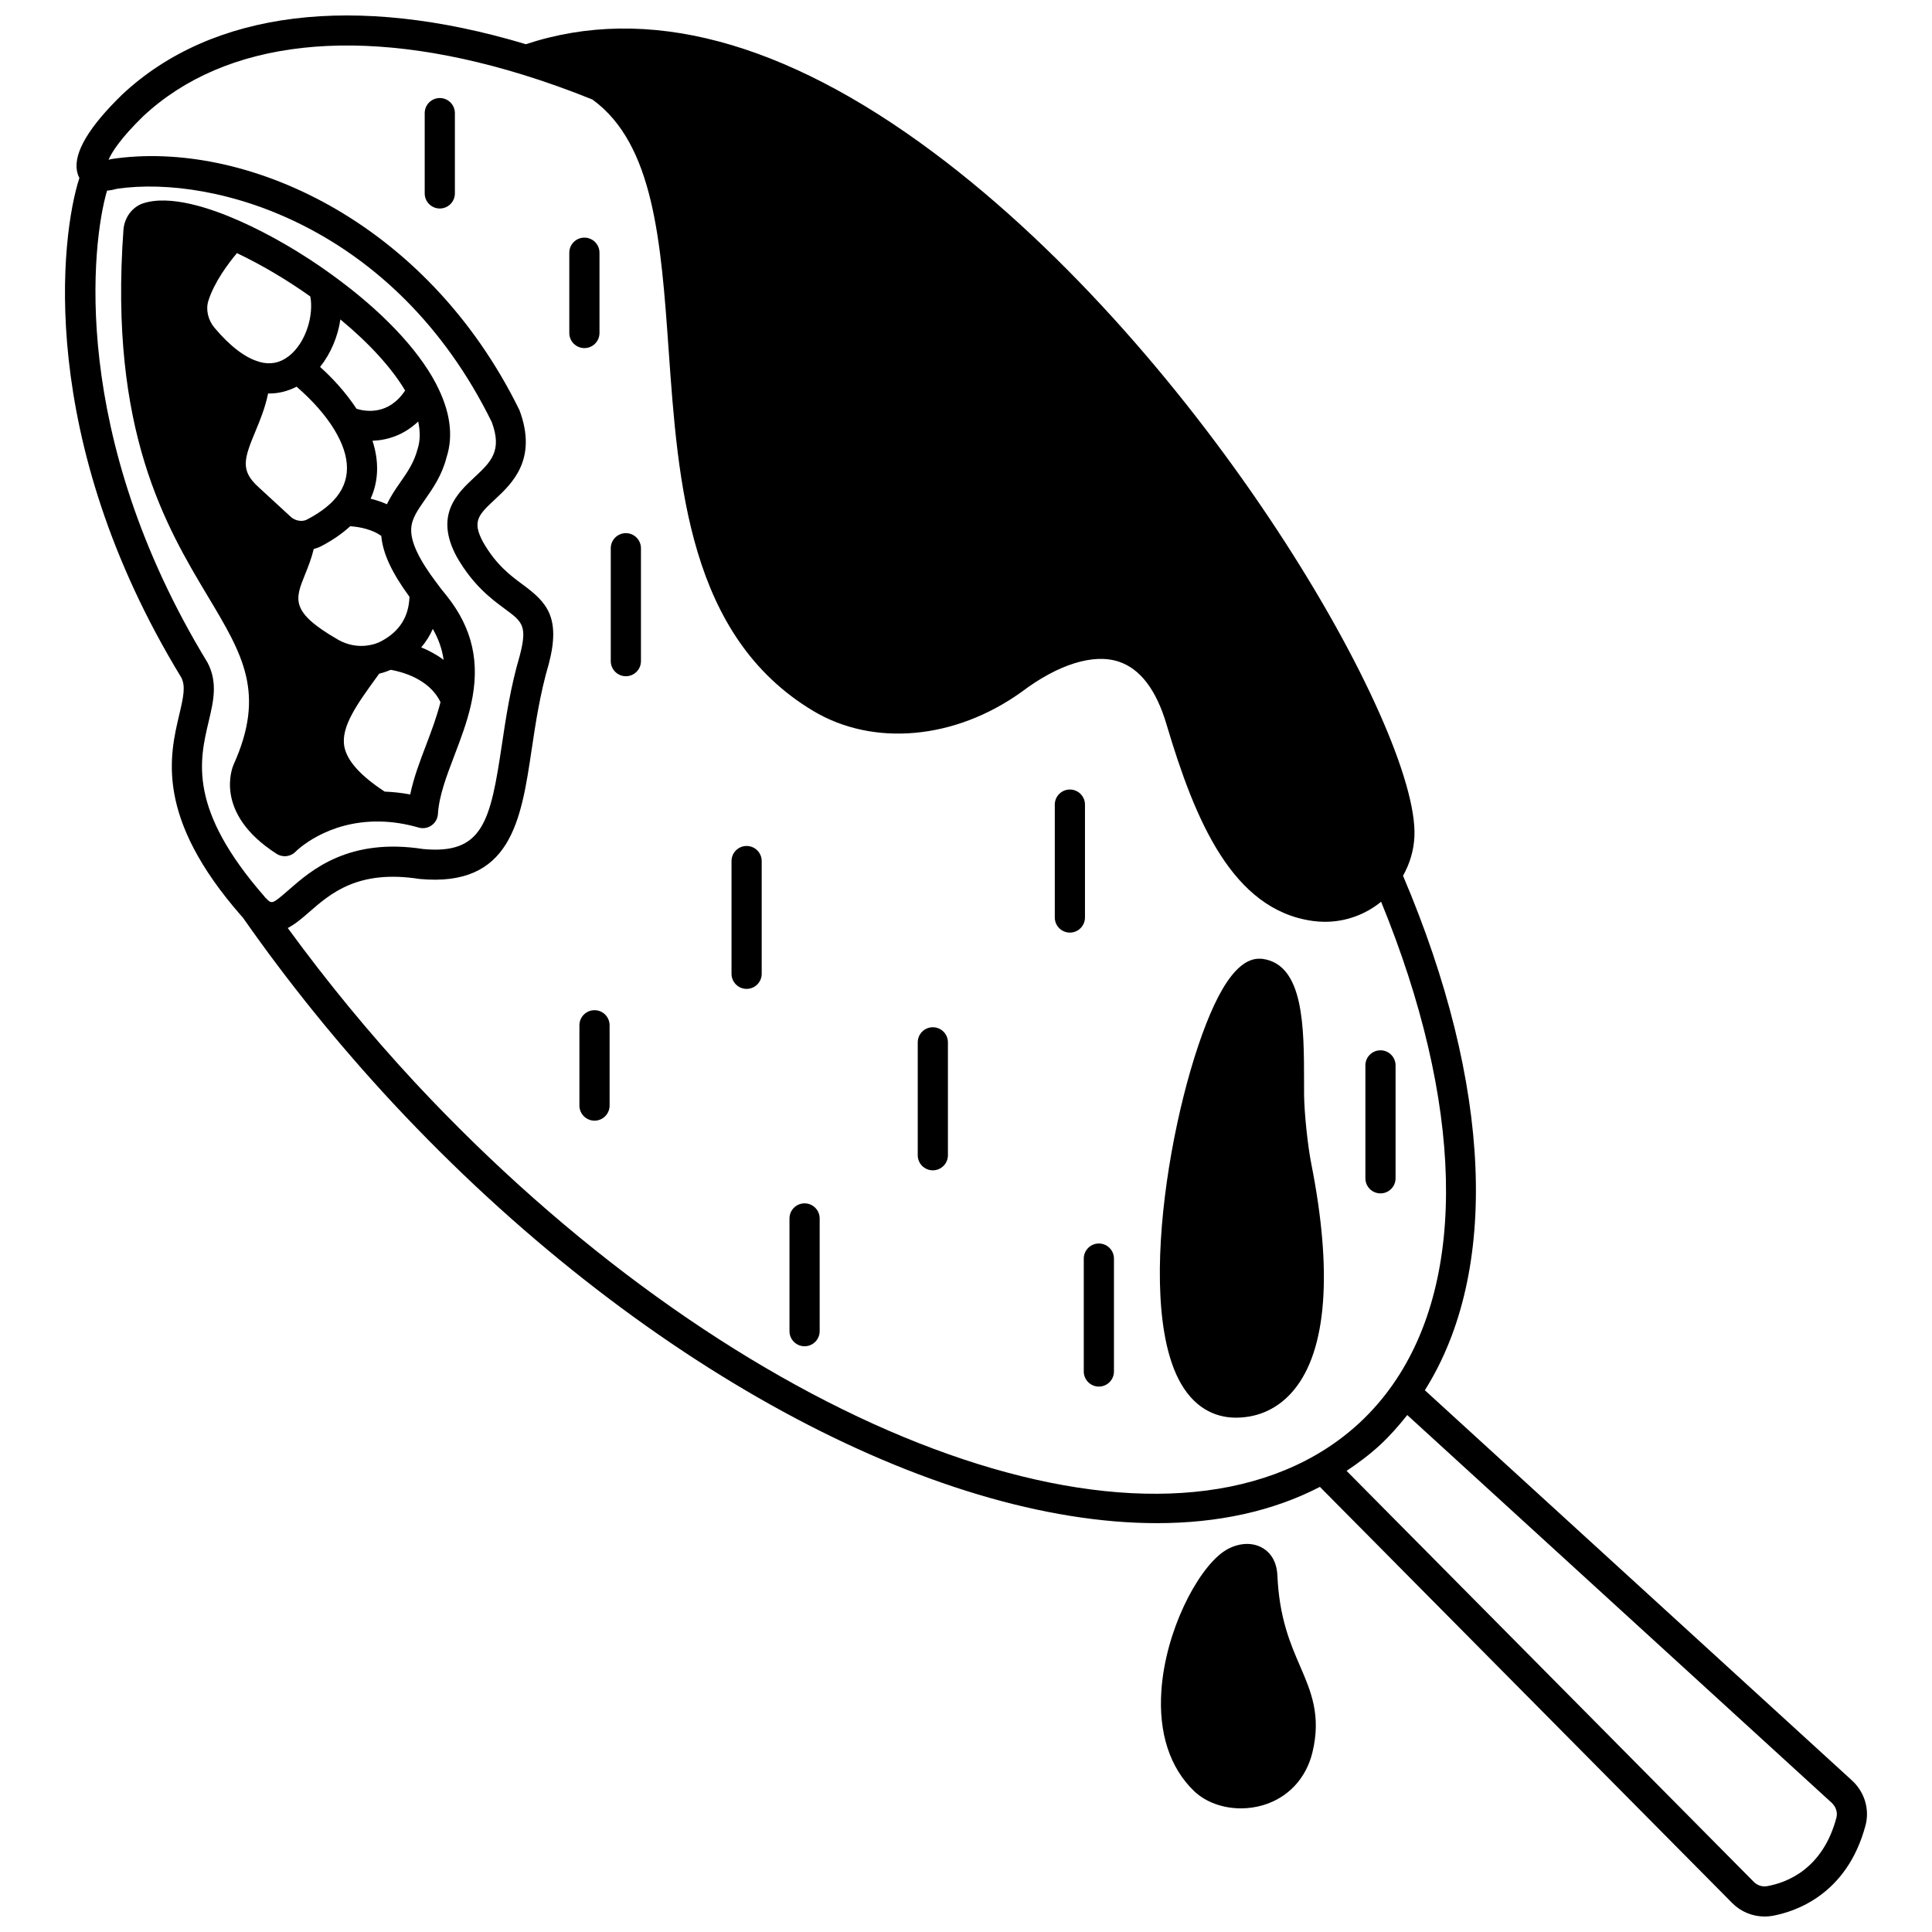 <?xml version="1.0" encoding="UTF-8"?>
<!-- Uploaded to: ICON Repo, www.svgrepo.com, Generator: ICON Repo Mixer Tools -->
<svg width="800px" height="800px" version="1.1" viewBox="144 144 512 512" xmlns="http://www.w3.org/2000/svg">
 <defs>
  <clipPath id="a">
   <path d="m161 148.09h478v503.81h-478z"/>
  </clipPath>
 </defs>
 <path d="m205.91 346.62c-0.234 0.516-5.555 12.793 11.402 23.66 0.66 0.422 1.402 0.625 2.148 0.625 1.055 0 2.102-0.414 2.879-1.207 0.332-0.332 8.25-8.18 22.16-7.988 3.383 0.039 6.902 0.578 10.457 1.605 1.164 0.336 2.422 0.125 3.414-0.578 0.992-0.703 1.613-1.816 1.684-3.027 0.289-4.789 2.269-9.996 4.367-15.504 1.66-4.356 3.371-8.855 4.422-13.582 2.449-10.992 0.406-20.102-6.473-28.746-0.934-1.125-1.797-2.203-2.609-3.34-4.734-6.242-6.961-10.934-6.785-14.387 0.105-2.66 1.645-4.867 3.594-7.664 2.137-3.059 4.559-6.527 5.769-11.289 1.871-5.75 0.965-12.234-2.668-19.254-0.02-0.047-0.043-0.09-0.066-0.137-0.031-0.062-0.055-0.125-0.09-0.184-4.836-9.203-14.48-19.324-27.156-28.52-0.062-0.051-0.129-0.098-0.191-0.145-0.012-0.008-0.02-0.016-0.027-0.023-7.812-5.695-16.594-10.82-24.738-14.422-7.711-3.414-18.41-6.984-25.547-4.602-2.816 0.965-4.879 3.734-5.137 6.93-3.898 53.328 11.312 78.738 22.422 97.293 9.211 15.387 15.293 25.551 6.769 44.484zm20.324-124.05c0.938 4.863-1.07 12.156-5.664 15.797-0.023 0.016-0.051 0.02-0.074 0.035-2.32 1.805-4.836 2.293-7.688 1.523-0.047-0.016-0.078-0.051-0.129-0.062-3.621-0.984-7.723-4.109-11.844-9.008-1.719-2.082-2.34-4.805-1.625-7.102 1.547-4.984 5.297-9.945 7.578-12.672 6.473 3.078 13.215 7.051 19.445 11.488zm29.395 92.988c1.27-1.484 2.289-3.117 3.066-4.887 1.512 2.629 2.465 5.332 2.871 8.199-1.949-1.457-4.004-2.523-5.938-3.312zm-10.586-29.543c0.402 4.652 2.812 9.789 7.473 16.141-0.184 5.266-2.586 9.117-7.379 11.719-1.117 0.602-2.289 0.98-3.652 1.168-2.609 0.414-5.398-0.117-7.82-1.477-12.848-7.383-11.5-10.711-8.82-17.336 0.816-2.019 1.703-4.242 2.297-6.734 0.684-0.203 1.363-0.422 1.984-0.75 3.019-1.578 5.578-3.359 7.688-5.289 2.801 0.184 5.992 0.953 8.23 2.559zm-12.504-28.246c4.594 7.508 4.547 13.852-0.141 18.844-1.703 1.812-4.051 3.504-7.012 5.055-0.469 0.254-1 0.367-1.586 0.367-1.031-0.02-2.055-0.422-2.777-1.102l-8.613-7.93c-4.769-4.356-3.734-7.469-0.715-14.707 1.242-2.988 2.59-6.273 3.352-10.031 0.094 0 0.184 0.02 0.277 0.02 2.543 0 4.984-0.629 7.273-1.809 4.141 3.586 7.644 7.508 9.941 11.293zm24.414 83.586c-1.645 4.32-3.332 8.746-4.242 13.195-2.289-0.445-4.547-0.672-6.773-0.766-6.445-4.238-9.961-8.148-10.684-11.918-0.992-5.215 3.391-11.266 8.461-18.27l0.77-1.062c1.051-0.258 2.066-0.598 3.055-1.027 2.578 0.445 10.223 2.281 13.191 8.582-0.949 3.762-2.371 7.57-3.777 11.266zm-2.281-78.391c-0.926 3.598-2.734 6.195-4.652 8.941-1.262 1.809-2.519 3.664-3.477 5.731-1.453-0.648-2.918-1.133-4.328-1.465 2.121-4.668 2.277-9.883 0.496-15.367 3.953-0.137 8.32-1.492 12.109-5.098 0.57 2.606 0.57 5.031-0.148 7.258zm-3.312-15.477c-4.324 6.531-10.305 5.633-12.875 4.852-2.898-4.414-6.438-8.215-9.66-11.094 2.82-3.547 4.715-8.035 5.379-12.59 7.641 6.324 13.559 12.805 17.156 18.832z"/>
 <path d="m260.55 169.98c-2.207 0-4 1.793-4 4v21.277c0 2.207 1.793 4 4 4s4-1.793 4-4v-21.277c0-2.211-1.793-4-4-4z"/>
 <path d="m302.87 232.25v-21.277c0-2.207-1.793-4-4-4-2.207 0-4 1.793-4 4v21.277c0 2.207 1.793 4 4 4 2.207 0 4-1.793 4-4z"/>
 <path d="m309.86 285.29c-2.207 0-4 1.793-4 4v29.918c0 2.207 1.793 4 4 4s4-1.793 4-4v-29.918c0-2.211-1.793-4-4-4z"/>
 <path d="m301.55 411.71c-2.207 0-4 1.793-4 4v21.277c0 2.207 1.793 4 4 4s4-1.793 4-4v-21.277c0-2.211-1.793-4-4-4z"/>
 <path d="m341.86 368.19c-2.207 0-4 1.793-4 4v29.875c0 2.207 1.793 4 4 4s4-1.793 4-4v-29.875c0-2.207-1.793-4-4-4z"/>
 <path d="m431.53 357.23c0-2.207-1.793-4-4-4-2.207 0-4 1.793-4 4v29.918c0 2.207 1.793 4 4 4 2.207 0 4-1.793 4-4z"/>
 <path d="m391.21 416.23c-2.207 0-4 1.793-4 4v29.918c0 2.207 1.793 4 4 4 2.207 0 4-1.793 4-4v-29.918c0-2.211-1.793-4-4-4z"/>
 <path d="m357.22 462.9c-2.207 0-4 1.793-4 4v29.875c0 2.207 1.793 4 4 4s4-1.793 4-4v-29.875c0-2.207-1.793-4-4-4z"/>
 <path d="m435.21 473.54c-2.207 0-4 1.793-4 4v29.918c0 2.207 1.793 4 4 4s4-1.793 4-4v-29.918c0-2.211-1.793-4-4-4z"/>
 <path d="m509.84 460.26c2.207 0 4-1.793 4-4v-29.918c0-2.207-1.793-4-4-4-2.207 0-4 1.793-4 4v29.918c0 2.207 1.789 4 4 4z"/>
 <path d="m491.48 452.28c-0.945-4.844-1.809-13.117-1.883-18.043l-0.008-3.434c-0.008-14.625-0.02-31.199-11.012-32.695-0.164-0.023-0.332-0.035-0.496-0.035-3.57-0.199-6.91 2.606-10.121 8.078-11.504 19.598-24.109 81.605-11.031 104.45 4.305 7.516 10.312 9.094 14.59 9.094 6.125 0 11.461-2.559 15.434-7.398 8.664-10.559 10.227-31.309 4.527-60.016z"/>
 <path d="m482.52 561.52c-0.203-4.824-2.875-6.816-4.449-7.57-3.609-1.734-7.652-0.336-10.02 1.391-6.996 5.094-15.203 21.055-16.273 36.691-0.77 11.219 2.223 20.422 8.66 26.617 3.082 2.965 7.676 4.586 12.426 4.586 1.918 0 3.867-0.266 5.75-0.816 6.691-1.949 11.5-7.059 13.199-14.035 2.359-9.777-0.383-16.137-3.293-22.871-2.578-5.965-5.492-12.723-6-23.992z"/>
 <g clip-path="url(#a)">
  <path d="m634.84 615.88-113.24-103.45c19.852-31.539 17.816-80.832-5.785-136.35 1.801-3.195 2.863-6.742 3.019-10.426 1.285-28.168-55.629-127.68-127.48-181.27-39.723-29.629-76.047-39.238-107.99-28.668-45.199-13.582-83.117-8.922-106.91 13.273-8.832 8.57-12.895 15.367-12.074 20.211 0.121 0.703 0.34 1.359 0.66 1.965-4.941 15.133-11.633 68.977 26.98 132.35 1.203 2.277 0.621 5.09-0.512 9.871-2.566 10.836-6.449 27.207 16.453 53.34 0.145 0.191 0.301 0.352 0.457 0.516 11.91 17.043 25.273 33.562 39.723 49.109 64.953 69.727 143.53 111.3 202.47 111.3 16.09 0 30.688-3.144 43.176-9.613l109.32 110.34c2.269 2.269 5.348 3.519 8.535 3.519 0.676 0 1.355-0.055 2.035-0.172 5.801-1.035 19.812-5.449 24.73-24.074 1.078-4.227-0.285-8.734-3.574-11.777zm-435.86-296.32c-36.75-60.324-30.652-111.37-26.617-125.02 0.848-0.086 1.746-0.258 2.695-0.523 25.957-3.731 73.645 9.723 99.262 61.832 2.863 7.684-0.266 10.602-4.59 14.641-4.527 4.227-10.727 10.012-4.644 21.148 4.34 7.547 9.184 11.117 12.715 13.73 4.637 3.422 6.035 4.457 3.91 12.504-2.434 8.262-3.656 16.434-4.731 23.641-3.012 20.137-4.984 28.977-20.812 27.492-19.734-3.07-29.66 5.59-35.59 10.773-4.496 3.918-4.527 3.894-6.121 2.223l-0.016 0.016c-0.094-0.113-0.191-0.215-0.297-0.316l0.02-0.02c-20.371-23.254-17.32-36.117-14.871-46.449 1.273-5.356 2.473-10.414-0.312-15.668zm55.023 111.34c-12.121-13.043-23.406-26.809-33.742-40.965 2.062-1.082 3.941-2.703 5.578-4.141 5.816-5.078 13.059-11.402 29.336-8.863 24.242 2.281 26.91-15.453 29.715-34.242 1.035-6.949 2.215-14.828 4.523-22.668 3.293-12.473-0.578-16.449-6.863-21.09-3.293-2.434-7.027-5.188-10.492-11.207-3.062-5.609-1.25-7.305 3.129-11.391 4.519-4.219 11.355-10.598 6.473-23.648-24.832-50.566-73.152-71.754-108.04-66.551-0.191 0.031-0.379 0.07-0.562 0.129-0.105 0.031-0.199 0.059-0.297 0.086 0.824-1.902 3.082-5.613 9.215-11.57 21.773-20.316 57.406-24.246 100.32-11.062 6.363 1.953 12.641 4.203 18.711 6.664 16.27 11.824 18.16 37.535 20.191 66.371 2.508 35.574 5.356 75.895 38.281 95.633 15.961 9.566 37.605 7.621 55.223-5 9.684-7.324 19.078-10.262 25.777-8.043 5.711 1.883 9.984 7.516 12.695 16.75 7.523 25.285 17.426 49.078 38.766 51.977 1.078 0.148 2.16 0.219 3.231 0.219 5.449 0 10.652-1.91 14.84-5.312 21.734 53.098 22.98 99.477 3.144 127.87-2.551 3.672-5.512 7.086-8.793 10.148-3.594 3.336-7.449 6.168-11.785 8.664-54.484 31.207-157.05-11.238-238.57-98.754zm376.68 194.75c-3.594 13.621-13.066 17.25-18.355 18.199-1.324 0.223-2.609-0.188-3.531-1.113l-107.94-108.94c3.148-2.109 6.16-4.352 8.953-6.941 2.594-2.414 4.93-5.086 7.129-7.856l112.49 102.77c1.117 1.035 1.59 2.535 1.25 3.883z"/>
 </g>
</svg>